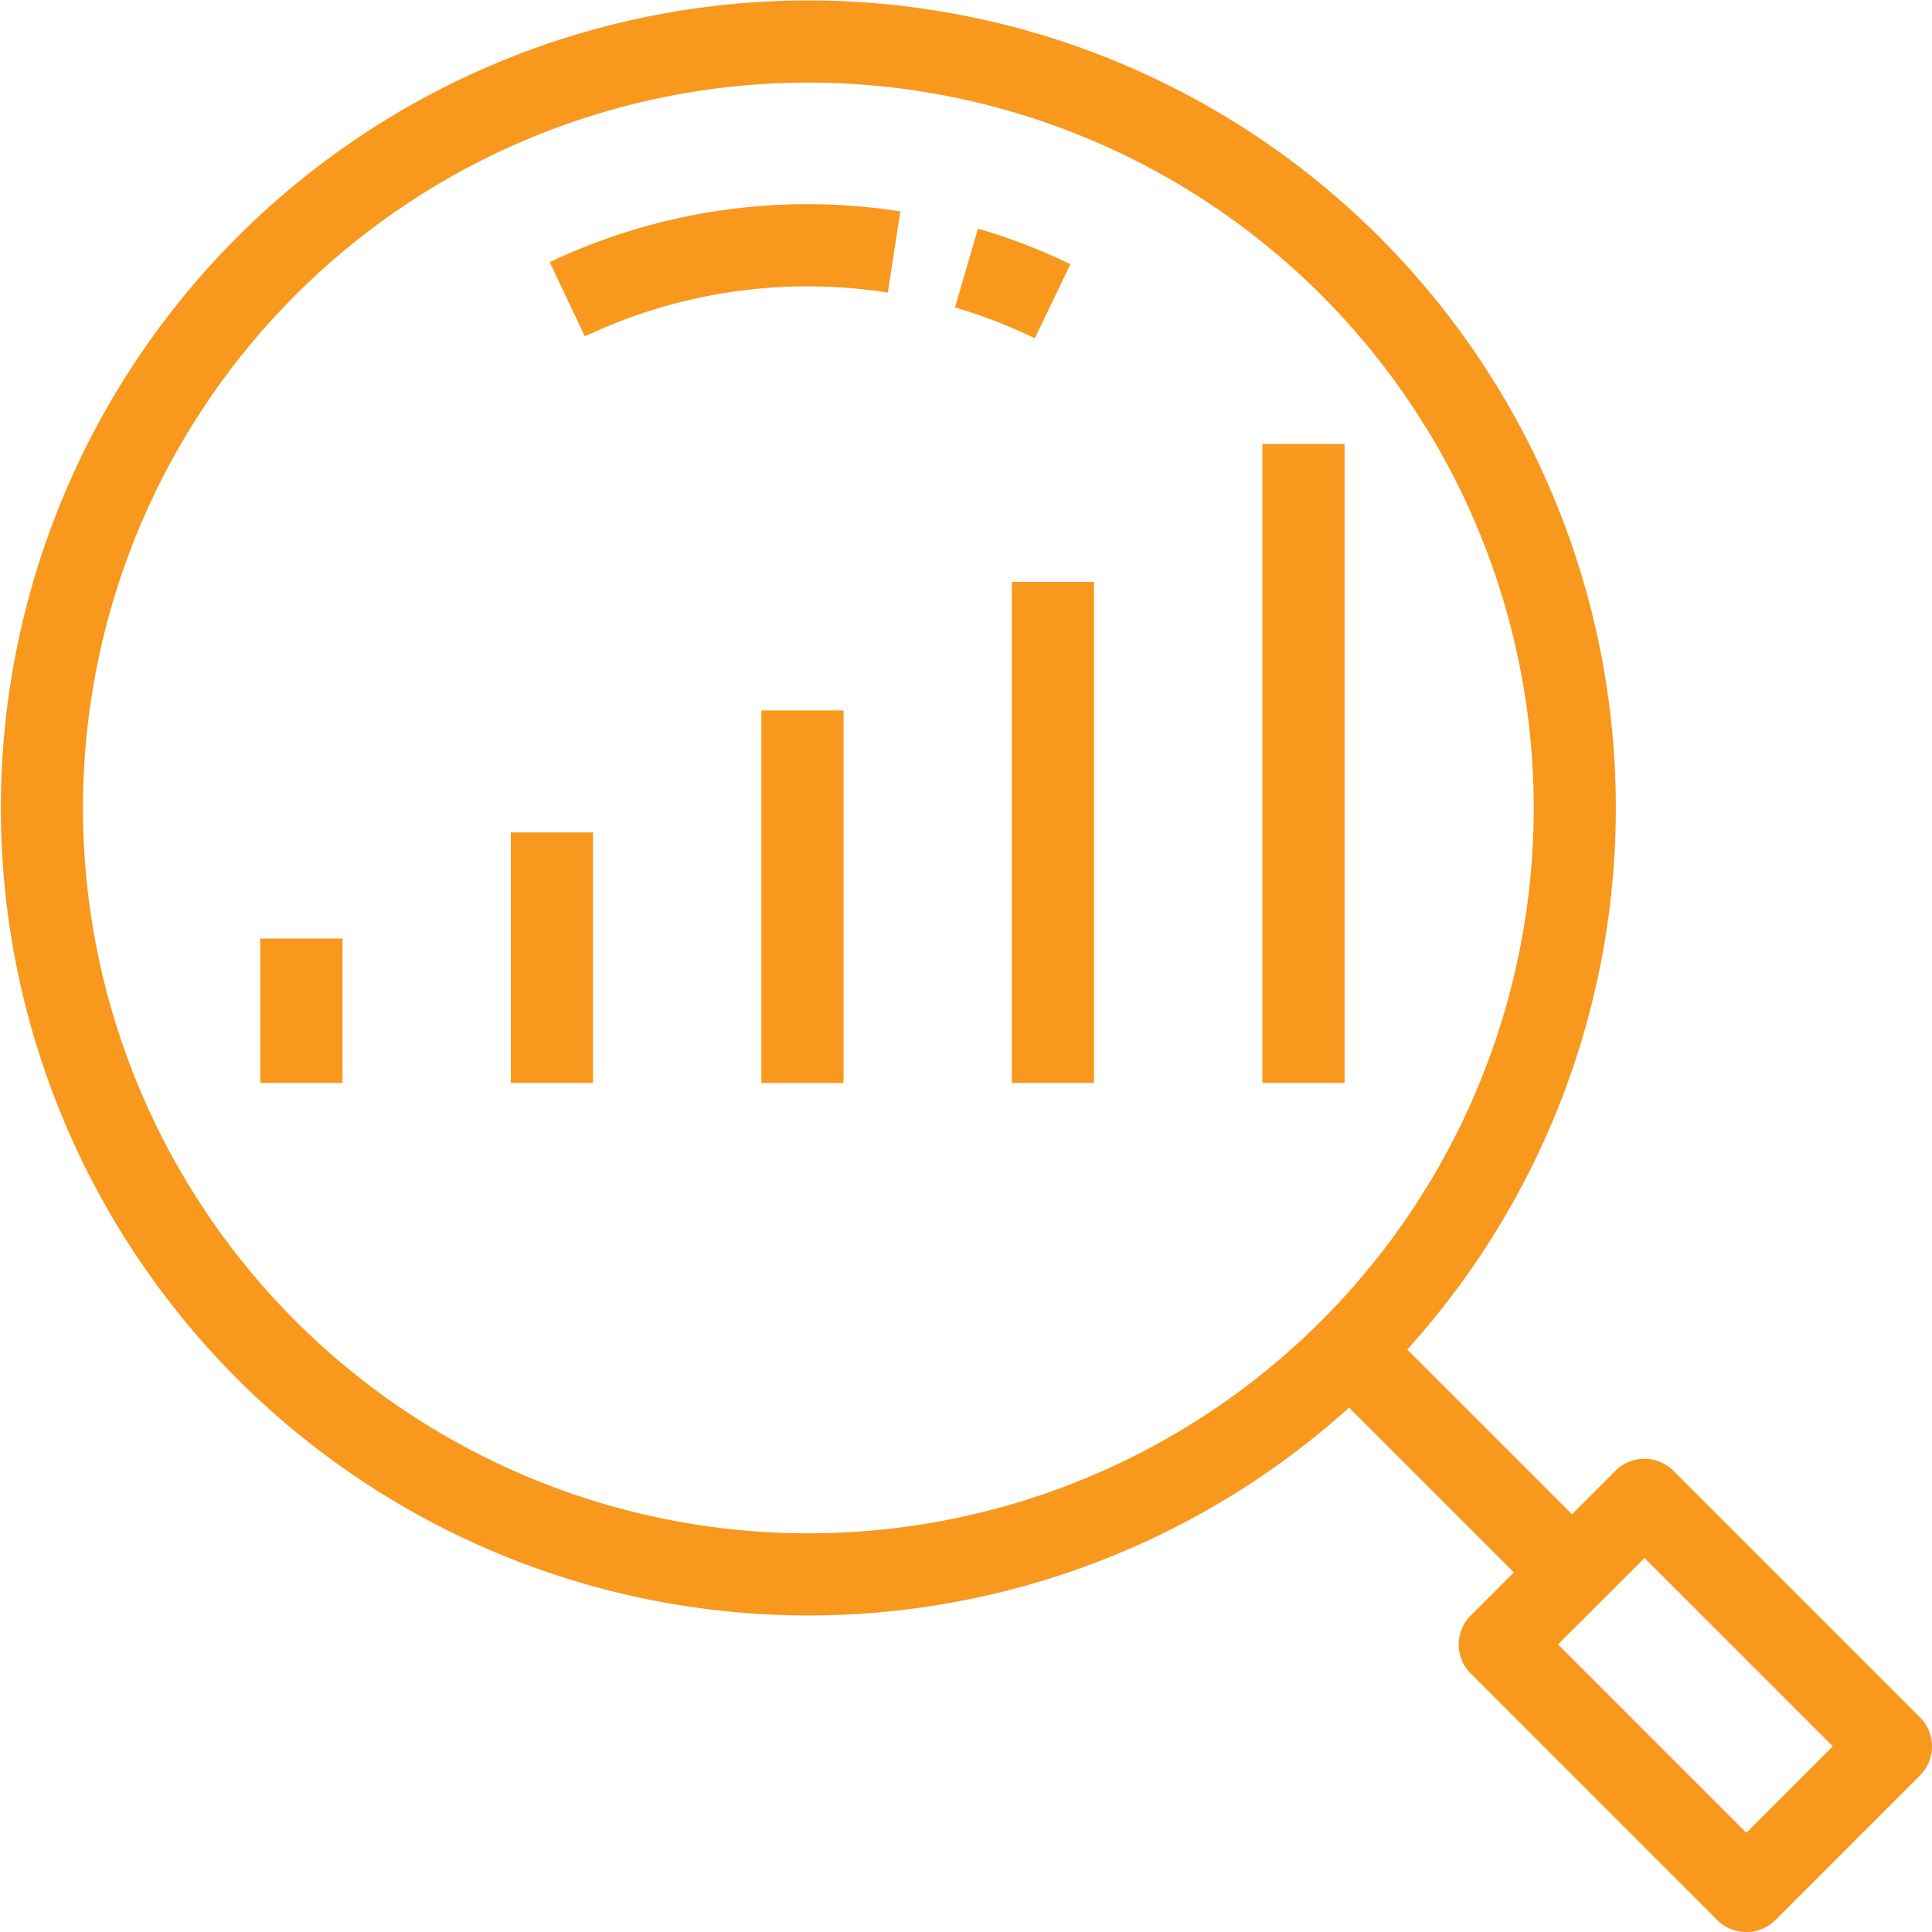<svg xmlns="http://www.w3.org/2000/svg" width="146.025" height="146.03" viewBox="0 0 146.025 146.03">
  <g id="magnifying-glass_1_" data-name="magnifying-glass (1)" transform="translate(-15.475 -15.472)">
    <path id="Trazado_414" data-name="Trazado 414" d="M76.534,137.572a61.032,61.032,0,1,1,56.42-37.667,61.051,61.051,0,0,1-56.42,37.667Zm0-115.857A54.825,54.825,0,1,0,115.32,37.754,54.825,54.825,0,0,0,76.534,21.715Z" transform="translate(0)" fill="#f8981d"/>
    <path id="Trazado_415" data-name="Trazado 415" d="M68,34.887a39.3,39.3,0,0,0-6.035-2.329L63.7,26.6a45.416,45.416,0,0,1,6.987,2.688Z" transform="translate(25.691 6.15)" fill="#f8981d"/>
    <path id="Trazado_416" data-name="Trazado 416" d="M44.891,35.406l-2.657-5.614a45.526,45.526,0,0,1,26.5-3.837l-.946,6.138a39.326,39.326,0,0,0-22.9,3.313Z" transform="translate(14.789 5.493)" fill="#f8981d"/>
    <path id="Trazado_417" data-name="Trazado 417" d="M0,0H6.211V23.737H0Z" transform="translate(115.297 119.718) rotate(-45)" fill="#f8981d"/>
    <path id="Trazado_418" data-name="Trazado 418" d="M108.221,122.255a3.105,3.105,0,0,1-2.2-.908L87.394,102.715a3.105,3.105,0,0,1,0-4.391L98.323,87.395a3.105,3.105,0,0,1,4.391,0l18.632,18.632a3.105,3.105,0,0,1,0,4.391l-10.929,10.931A3.094,3.094,0,0,1,108.221,122.255ZM93.986,100.518l14.235,14.235,6.538-6.538L100.525,93.981Z" transform="translate(39.245 39.247)" fill="#f8981d"/>
    <path id="Trazado_419" data-name="Trazado 419" d="M28.146,61.159h6.211V72.074H28.146Z" transform="translate(7.003 25.25)" fill="#f8981d"/>
    <path id="Trazado_420" data-name="Trazado 420" d="M40.342,55.995h6.211V74.928H40.342Z" transform="translate(13.743 22.396)" fill="#f8981d"/>
    <path id="Trazado_421" data-name="Trazado 421" d="M52.536,50.057h6.211V78.212H52.536Z" transform="translate(20.483 19.114)" fill="#f8981d"/>
    <path id="Trazado_422" data-name="Trazado 422" d="M64.73,43.8h6.211V81.668H64.73Z" transform="translate(27.222 15.656)" fill="#f8981d"/>
    <path id="Trazado_423" data-name="Trazado 423" d="M76.926,37.081h6.211v48.3H76.926Z" transform="translate(33.962 11.943)" fill="#f8981d"/>
  </g>
</svg>
